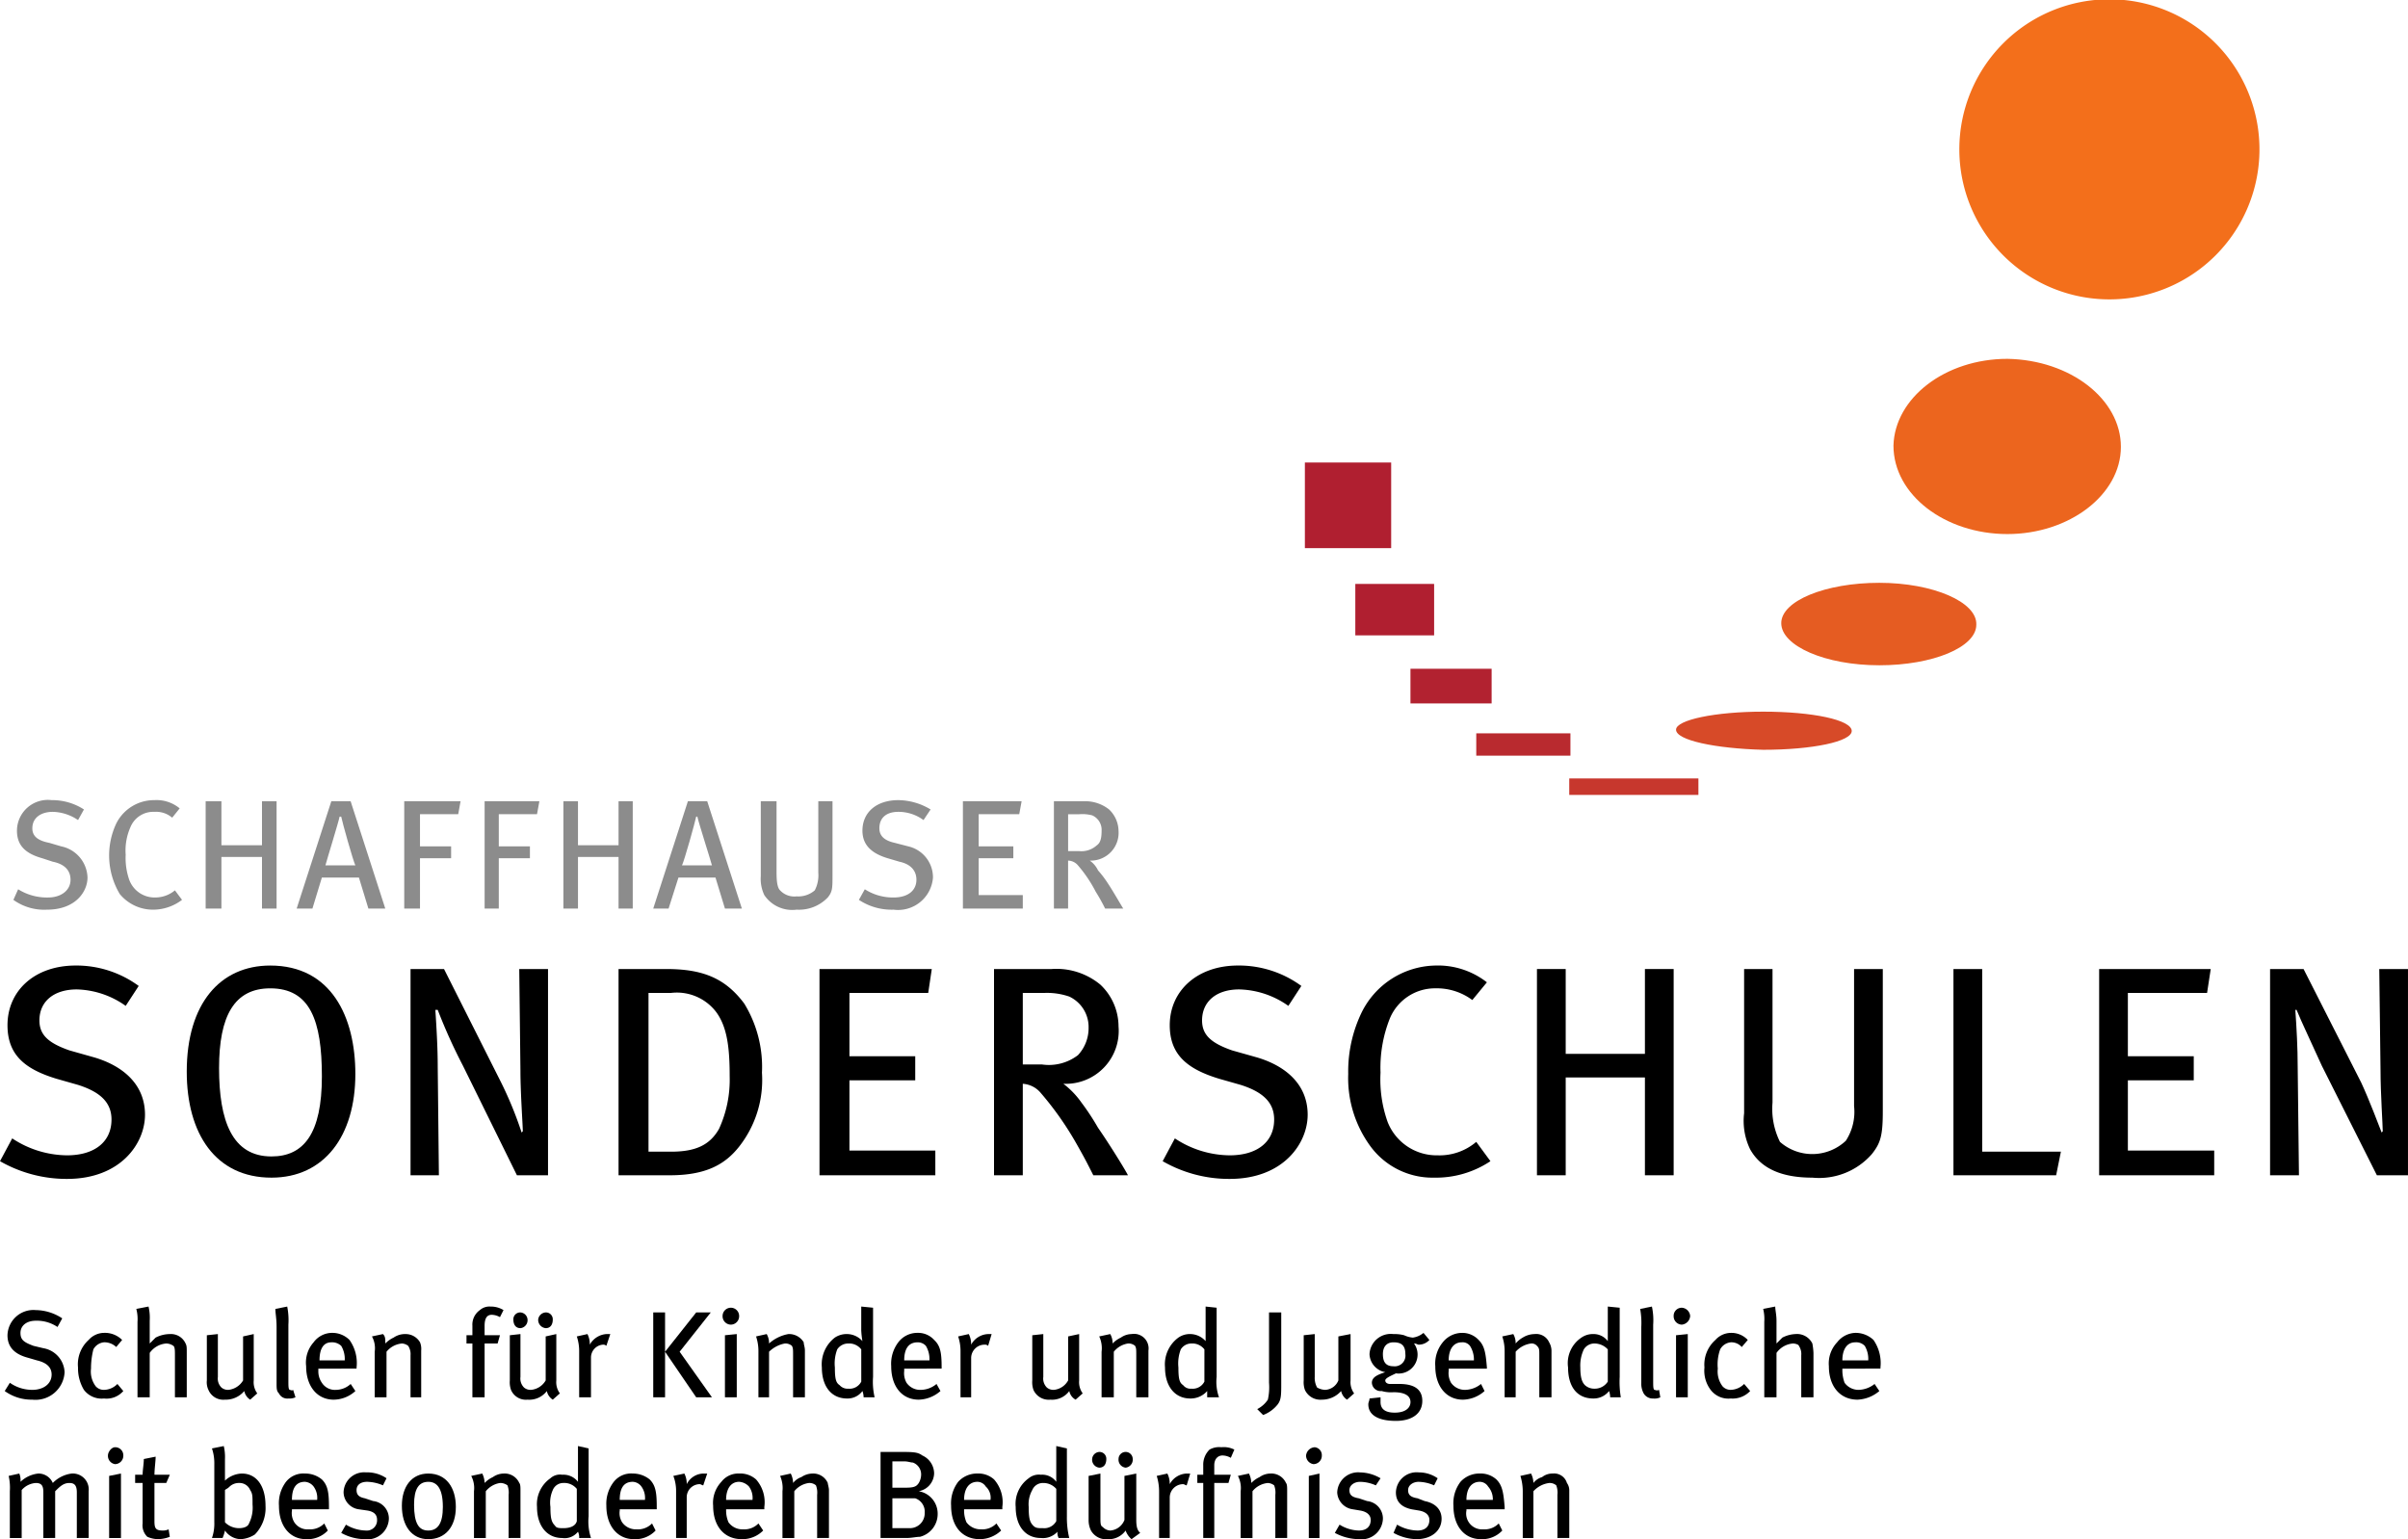 <svg xmlns="http://www.w3.org/2000/svg" viewBox="0 0 152.168 97.277"><defs><style>.cls-1{fill:#8c8c8c;}.cls-2{fill:#f36f1b;}.cls-3{fill:#ec651e;}.cls-4{fill:#e55c22;}.cls-5{fill:#d74a28;}.cls-6{fill:#c7372d;}.cls-7{fill:#b92a2f;}.cls-8{fill:#b22230;}.cls-9{fill:#b01f30;}</style></defs><g id="Ebene_2" data-name="Ebene 2"><g id="Ebene_1-2" data-name="Ebene 1"><path d="M4.232,74.508h0A8.479,8.479,0,0,1,0,73.388L.772,71.947a6.347,6.347,0,0,0,3.461,1.07c1.743,0,2.813-.85,2.813-2.261,0-1.07-.697-1.741-2.116-2.191l-1.369-.39c-1.967-.6-3.087-1.491-3.087-3.381,0-2.181,1.718-3.772,4.307-3.772a6.656,6.656,0,0,1,3.984,1.29l-.822,1.26a5.554,5.554,0,0,0-3.087-1.04c-1.444,0-2.365.75-2.365,1.961,0,.9.548,1.421,1.892,1.891l1.593.45c1.743.52,3.187,1.661,3.187,3.621C9.162,72.247,7.643,74.508,4.232,74.508Z"/><path d="M17.154,74.428h0c-3.535,0-5.353-2.781-5.353-6.702,0-4.302,2.116-6.703,5.277-6.703,3.859,0,5.378,3.251,5.378,6.853C22.457,71.797,20.49,74.428,17.154,74.428ZM17.079,62.464h0c-2.266,0-3.236,1.731-3.236,5.042,0,3.321.821,5.582,3.312,5.582,2.041,0,3.186-1.441,3.186-5.062C20.34,64.494,19.594,62.464,17.079,62.464Z"/><path d="M32.666,74.278h0l-3.411-6.923a34.139,34.139,0,0,1-1.594-3.531h-.15c.074,1.12.15,2.411.15,3.601l.074,6.853H25.943V61.243h2.116l3.61,7.173a23.798,23.798,0,0,1,1.294,3.161l.075-.08c0-.37-.15-2.411-.15-3.852l-.075-6.402h1.818V74.278Z"/><path d="M46.708,72.467h0c-.897,1.14-2.117,1.811-4.383,1.811H39.088V61.243H42.101c2.266,0,3.71.55,4.929,2.181a7.661,7.661,0,0,1,1.12,4.372A6.807,6.807,0,0,1,46.708,72.467ZM45.213,63.904h0a3.127,3.127,0,0,0-2.813-1.15H40.981V72.787H42.4c1.518,0,2.44-.39,3.037-1.441a7.443,7.443,0,0,0,.673-3.321C46.11,66.235,45.96,64.864,45.213,63.904Z"/><polygon points="51.786 74.278 51.786 74.278 51.786 61.243 58.882 61.243 58.657 62.754 53.678 62.754 53.678 66.755 57.836 66.755 57.836 68.276 53.678 68.276 53.678 72.717 59.106 72.717 59.106 74.278 51.786 74.278"/><path d="M69.09,74.278h0c-.374-.74-.524-1.04-1.046-1.961a20,20,0,0,0-2.266-3.231,1.614,1.614,0,0,0-1.145-.59V74.278H62.815V61.243H66.45a4.343,4.343,0,0,1,3.088.99,3.637,3.637,0,0,1,1.145,2.631,3.346,3.346,0,0,1-3.486,3.631,5.376,5.376,0,0,1,1.145,1.19,15.21,15.21,0,0,1,1.046,1.591c.622.89,1.668,2.561,1.891,3.001ZM67.57,62.984h0a4.329,4.329,0,0,0-1.569-.23H64.633v4.522h1.22a3.022,3.022,0,0,0,2.266-.59,2.504,2.504,0,0,0,.672-1.741A2.122,2.122,0,0,0,67.57,62.984Z"/><path d="M77.704,74.508h0a8.412,8.412,0,0,1-4.232-1.12l.771-1.441a6.351,6.351,0,0,0,3.461,1.07c1.743,0,2.813-.85,2.813-2.261,0-1.07-.697-1.741-2.116-2.191l-1.369-.39c-1.967-.6-3.112-1.491-3.112-3.381,0-2.181,1.742-3.772,4.307-3.772a6.676,6.676,0,0,1,4.009,1.29l-.821,1.26a5.569,5.569,0,0,0-3.112-1.04c-1.419,0-2.341.75-2.341,1.961,0,.9.548,1.421,1.893,1.891l1.594.45c1.742.52,3.186,1.661,3.186,3.621C82.633,72.247,81.115,74.508,77.704,74.508Z"/><path d="M90.626,74.428h0a4.869,4.869,0,0,1-4.009-1.961,7.289,7.289,0,0,1-1.419-4.592,8.567,8.567,0,0,1,.821-3.831A5.303,5.303,0,0,1,90.7,61.023a5.022,5.022,0,0,1,3.261,1.06l-.921,1.12a3.765,3.765,0,0,0-2.341-.74,3.089,3.089,0,0,0-2.862,1.881,8.422,8.422,0,0,0-.598,3.451,8.027,8.027,0,0,0,.448,3.111,3.328,3.328,0,0,0,3.161,2.111,3.576,3.576,0,0,0,2.44-.85l.897,1.22A6.206,6.206,0,0,1,90.626,74.428Z"/><polygon points="103.947 74.278 103.947 74.278 103.947 68.096 98.941 68.096 98.941 74.278 97.124 74.278 97.124 61.243 98.941 61.243 98.941 66.605 103.947 66.605 103.947 61.243 105.763 61.243 105.763 74.278 103.947 74.278"/><path d="M118.289,72.937h0a4.426,4.426,0,0,1-3.761,1.491c-1.966,0-3.26-.59-3.932-1.791a4.114,4.114,0,0,1-.381-2.281V61.243h1.795v8.443a4.701,4.701,0,0,0,.471,2.481,3.093,3.093,0,0,0,4.162-.07,3.351,3.351,0,0,0,.521-2.191V61.243h1.815v8.963C118.981,71.797,118.831,72.247,118.289,72.937Z"/><polygon points="129.933 74.278 129.933 74.278 123.444 74.278 123.444 61.243 125.26 61.243 125.26 72.787 130.234 72.787 129.933 74.278"/><polygon points="132.651 74.278 132.651 74.278 132.651 61.243 139.702 61.243 139.471 62.754 134.466 62.754 134.466 66.755 138.629 66.755 138.629 68.276 134.466 68.276 134.466 72.717 139.922 72.717 139.922 74.278 132.651 74.278"/><path d="M150.202,74.278h0l-3.48-6.923c-.602-1.341-1.294-2.781-1.595-3.531h-.08c.08,1.12.15,2.411.15,3.601l.08,6.853h-1.825V61.243h2.116l3.641,7.173c.522,1.12,1.143,2.781,1.294,3.161l.07-.08c0-.37-.141-2.411-.141-3.852l-.08-6.402h1.815V74.278Z"/><path class="cls-1" d="M2.963,57.492h0a3.333,3.333,0,0,1-2.116-.62l.299-.67a3.421,3.421,0,0,0,1.892.52c.822,0,1.419-.45,1.419-1.12,0-.59-.373-.99-1.12-1.141l-.672-.22c-1.071-.3-1.593-.82-1.593-1.741a1.951,1.951,0,0,1,2.191-1.931,3.677,3.677,0,0,1,2.042.59l-.373.67a2.954,2.954,0,0,0-1.593-.52c-.747,0-1.295.37-1.295,1.04,0,.47.299.77,1.071.92l.747.22a2.076,2.076,0,0,1,1.668,1.971C5.527,56.351,4.78,57.492,2.963,57.492Z"/><path class="cls-1" d="M9.685,57.492h0a2.716,2.716,0,0,1-2.117-.99A4.753,4.753,0,0,1,7.345,52.05,2.67,2.67,0,0,1,9.76,50.569a2.29,2.29,0,0,1,1.594.52l-.473.59a1.561,1.561,0,0,0-1.12-.37,1.557,1.557,0,0,0-1.519.97A3.628,3.628,0,0,0,7.942,54.02a4.18,4.18,0,0,0,.224,1.581,1.705,1.705,0,0,0,1.668,1.12,1.941,1.941,0,0,0,1.22-.45l.448.6A3.013,3.013,0,0,1,9.685,57.492Z"/><polygon class="cls-1" points="16.556 57.422 16.556 57.422 16.556 54.16 13.992 54.16 13.992 57.422 12.996 57.422 12.996 50.639 13.992 50.639 13.992 53.42 16.556 53.42 16.556 50.639 17.478 50.639 17.478 57.422 16.556 57.422"/><path class="cls-1" d="M23.279,57.422h0l-.598-1.961H20.34l-.597,1.961h-.996l2.19-6.783h1.22l2.19,6.783Zm-1.718-5.812h-.1c-.074.37-.821,2.781-.896,3.081h1.891C22.308,54.39,21.635,51.98,21.561,51.609Z"/><polygon class="cls-1" points="28.956 51.459 28.956 51.459 26.541 51.459 26.541 53.49 28.507 53.49 28.507 54.24 26.541 54.24 26.541 57.422 25.545 57.422 25.545 50.639 29.105 50.639 28.956 51.459"/><polygon class="cls-1" points="33.935 51.459 33.935 51.459 31.52 51.459 31.52 53.49 33.487 53.49 33.487 54.24 31.52 54.24 31.52 57.422 30.624 57.422 30.624 50.639 34.085 50.639 33.935 51.459"/><polygon class="cls-1" points="39.088 57.422 39.088 57.422 39.088 54.16 36.524 54.16 36.524 57.422 35.603 57.422 35.603 50.639 36.524 50.639 36.524 53.42 39.088 53.42 39.088 50.639 39.985 50.639 39.985 57.422 39.088 57.422"/><path class="cls-1" d="M45.811,57.422h0l-.598-1.961h-2.34l-.623,1.961H41.28l2.19-6.783h1.221l2.19,6.783Zm-1.743-5.812h-.074c-.075.37-.747,2.781-.897,3.081h1.893C44.914,54.39,44.143,51.98,44.068,51.609Z"/><path class="cls-1" d="M52.309,56.721h0a2.52,2.52,0,0,1-1.967.77,2.12,2.12,0,0,1-2.042-.92,2.391,2.391,0,0,1-.224-1.19V50.639h.996v4.372c0,.45,0,1.04.224,1.26a1.23,1.23,0,0,0,1.046.38,1.589,1.589,0,0,0,1.145-.38,2.056,2.056,0,0,0,.224-1.11V50.639h.897v4.672C52.608,56.131,52.608,56.351,52.309,56.721Z"/><path class="cls-1" d="M56.467,57.492h0a3.743,3.743,0,0,1-2.191-.62l.374-.67a3.288,3.288,0,0,0,1.817.52c.921,0,1.444-.45,1.444-1.12,0-.59-.374-.99-1.071-1.141l-.747-.22C55.097,53.94,54.5,53.42,54.5,52.5c0-1.19.921-1.931,2.266-1.931a3.999,3.999,0,0,1,2.041.59l-.448.67a2.665,2.665,0,0,0-1.593-.52c-.747,0-1.196.37-1.196,1.04,0,.47.299.77.971.92l.847.22a2.011,2.011,0,0,1,1.569,1.971A2.212,2.212,0,0,1,56.467,57.492Z"/><polygon class="cls-1" points="60.849 57.422 60.849 57.422 60.849 50.639 64.559 50.639 64.409 51.459 61.845 51.459 61.845 53.49 64.035 53.49 64.035 54.24 61.845 54.24 61.845 56.571 64.633 56.571 64.633 57.422 60.849 57.422"/><path class="cls-1" d="M69.836,57.422h0a12.049,12.049,0,0,0-.597-1.07,8.548,8.548,0,0,0-1.12-1.661.83.83,0,0,0-.623-.3v3.031H66.6V50.639H68.492a2.429,2.429,0,0,1,1.594.52A1.901,1.901,0,0,1,70.683,52.5,1.757,1.757,0,0,1,68.865,54.39a1.566,1.566,0,0,1,.523.62,6.363,6.363,0,0,1,.622.82c.299.44.821,1.36.971,1.591Zm-.821-5.892h0a2.471,2.471,0,0,0-.821-.07h-.697V53.79h.697a1.44,1.44,0,0,0,1.12-.37c.225-.15.299-.45.299-.92A.998.998,0,0,0,69.014,51.529Z"/><path class="cls-2" d="M142.781,9.564h0a9.483,9.483,0,1,0-18.965-.07,9.483,9.483,0,0,0,18.965.07Z"/><path class="cls-3" d="M134.025,28.241h0c0-3.011-3.189-5.492-7.171-5.562-3.941,0-7.121,2.481-7.201,5.482,0,3.111,3.26,5.592,7.201,5.592C130.756,33.753,134.025,31.272,134.025,28.241Z"/><path class="cls-4" d="M124.888,39.485h0c.07-1.44-2.748-2.651-6.128-2.651-3.41,0-6.198,1.14-6.198,2.551,0,1.44,2.788,2.661,6.198,2.661C122.141,42.046,124.888,40.905,124.888,39.485Z"/><path class="cls-5" d="M117.016,46.197h0c0-.7-2.487-1.22-5.596-1.22-3.019,0-5.506.52-5.506,1.14,0,.67,2.487,1.19,5.506,1.27C114.528,47.388,117.016,46.868,117.016,46.197Z"/><polygon class="cls-6" points="107.327 50.239 107.327 50.239 99.165 50.239 99.165 49.198 107.327 49.198 107.327 50.239"/><polygon class="cls-7" points="99.24 47.758 99.24 47.758 93.289 47.758 93.289 46.347 99.24 46.347 99.24 47.758"/><polygon class="cls-8" points="94.26 44.457 94.26 44.457 89.131 44.457 89.131 42.266 94.26 42.266 94.26 44.457"/><polygon class="cls-9" points="90.626 40.155 90.626 40.155 85.646 40.155 85.646 36.904 90.626 36.904 90.626 40.155"/><polygon class="cls-9" points="87.912 34.643 87.912 34.643 82.459 34.643 82.459 29.231 87.912 29.231 87.912 34.643"/><path d="M2.042,88.46h0a2.895,2.895,0,0,1-1.743-.546l.324-.521a2.462,2.462,0,0,0,1.419.447c.697,0,1.22-.373,1.22-.968,0-.447-.299-.745-.921-.894l-.598-.174c-.822-.223-1.27-.67-1.27-1.415a1.642,1.642,0,0,1,1.792-1.59,3.087,3.087,0,0,1,1.668.522l-.299.546a2.33,2.33,0,0,0-1.369-.397c-.598,0-.971.322-.971.769s.224.596.822.819l.622.149a1.612,1.612,0,0,1,1.344,1.516A1.843,1.843,0,0,1,2.042,88.46Z"/><path d="M6.573,88.386h0a1.405,1.405,0,0,1-1.27-.546A2.646,2.646,0,0,1,4.93,86.424a2.073,2.073,0,0,1,.672-1.739,1.316,1.316,0,0,1,.971-.447,1.54,1.54,0,0,1,1.145.447l-.373.447a1.089,1.089,0,0,0-.772-.298.858.858,0,0,0-.672.447,4.878,4.878,0,0,0-.149,1.216A1.542,1.542,0,0,0,6.05,87.616a.679.679,0,0,0,.523.224,1.209,1.209,0,0,0,.846-.373l.373.447A1.398,1.398,0,0,1,6.573,88.386Z"/><path d="M11.054,88.311h0v-2.657c0-.298,0-.521-.099-.596a.807.807,0,0,0-.448-.148,1.4,1.4,0,0,0-1.046.595v2.806H8.689V83.543a2.54,2.54,0,0,0-.075-.819l.772-.149a3.064,3.064,0,0,1,.075.894V84.91c.149-.149.225-.224.373-.373a1.993,1.993,0,0,1,.897-.223,1.012,1.012,0,0,1,.996.596c.075.148.075.223.075.595v2.806Z"/><path d="M15.809,88.46h0a.846.846,0,0,1-.373-.546,1.518,1.518,0,0,1-1.22.546,1.022,1.022,0,0,1-1.046-.62,1.122,1.122,0,0,1-.099-.596V84.388l.697-.074v2.707a.802.802,0,0,0,.224.67.637.637,0,0,0,.448.149,1.232,1.232,0,0,0,.921-.596v-2.781l.673-.149v2.93a1.196,1.196,0,0,0,.224.819Z"/><path d="M18.224,88.386h0a.584.584,0,0,1-.597-.323c-.149-.149-.149-.298-.149-.67V83.867c0-.546-.075-.844-.075-1.142l.747-.149a4.413,4.413,0,0,1,.074,1.142v3.526c0,.372,0,.521.075.596.074,0,.149.074.224,0l.149.471A.945.945,0,0,1,18.224,88.386Z"/><path d="M20.117,86.499h0v.149a1.255,1.255,0,0,0,.224.745.98.98,0,0,0,.897.447,1.391,1.391,0,0,0,.922-.373l.298.447a2.053,2.053,0,0,1-1.369.546c-1.046,0-1.743-.844-1.743-2.111a1.925,1.925,0,0,1,.473-1.515,1.454,1.454,0,0,1,1.196-.596,1.532,1.532,0,0,1,1.07.447,2.516,2.516,0,0,1,.448,1.739v.074Zm1.444-1.44h0a.834.834,0,0,0-.623-.223c-.522,0-.747.447-.747,1.142h1.594A1.621,1.621,0,0,0,21.561,85.058Z"/><path d="M25.943,88.311h0v-2.657a.966.966,0,0,0-.149-.596.708.708,0,0,0-.398-.148,1.409,1.409,0,0,0-.971.521v2.88h-.747v-2.88a1.537,1.537,0,0,0-.174-.968l.697-.149c.149.149.149.298.149.596a1.749,1.749,0,0,1,.523-.373,1.265,1.265,0,0,1,.747-.223,1.048,1.048,0,0,1,.922.521,1.108,1.108,0,0,1,.074.521v2.955Z"/><path d="M31.594,83.245h0a1.088,1.088,0,0,0-.523-.149c-.299,0-.448.224-.448.695v.596h.971l-.149.522h-.821v3.401h-.772V84.91h-.373v-.522h.373v-.596a1.123,1.123,0,0,1,.473-.993.913.913,0,0,1,.672-.223,1.505,1.505,0,0,1,.821.223Z"/><path d="M34.931,88.46h0a.847.847,0,0,1-.374-.546,1.396,1.396,0,0,1-1.22.546,1.022,1.022,0,0,1-1.046-.62,1.46,1.46,0,0,1-.074-.596V84.388l.672-.074v2.707a.802.802,0,0,0,.224.67.637.637,0,0,0,.448.149,1.195,1.195,0,0,0,.922-.596v-2.781l.672-.149v2.93a1.196,1.196,0,0,0,.224.819Zm-2.042-4.52h0c-.299,0-.448-.223-.448-.546a.43.43,0,0,1,.448-.447.482.482,0,0,1,.448.447A.507.507,0,0,1,32.889,83.941Zm1.594,0h0a.525.525,0,0,1-.473-.546.506.506,0,0,1,.473-.447.43.43,0,0,1,.448.447C34.931,83.718,34.782,83.941,34.483,83.941Z"/><path d="M38.317,85.058h0a.277.277,0,0,0-.225-.074.816.816,0,0,0-.746.819v2.508H36.599v-2.88a2.92,2.92,0,0,0-.149-.968l.672-.149a1.393,1.393,0,0,1,.149.596v.074a1.299,1.299,0,0,1,1.046-.67h.249Z"/><path d="M41.28,82.947h.747v5.364H41.28Zm2.714,0h.921l-1.967,2.484,2.042,2.88h-.996l-1.967-2.88Z"/><path d="M46.184,83.718h0a.53.53,0,0,1-.522-.546.523.523,0,0,1,1.046,0A.531.531,0,0,1,46.184,83.718Zm-.373,4.594h0V84.388l.747-.074v3.998Z"/><path d="M50.117,88.311h0v-2.657c0-.372,0-.447-.074-.596a.633.633,0,0,0-.448-.148,1.933,1.933,0,0,0-.996.521v2.88h-.672v-2.88a2.926,2.926,0,0,0-.149-.968l.672-.149a1.147,1.147,0,0,1,.149.596,2.473,2.473,0,0,1,1.22-.596,1.073,1.073,0,0,1,.971.521c0,.149.074.298.074.521v2.955Z"/><path d="M54.574,88.311h0a1.185,1.185,0,0,0-.074-.397,1.16,1.16,0,0,1-.972.472c-.996,0-1.593-.77-1.593-1.962a2.137,2.137,0,0,1,.821-1.888,1.342,1.342,0,0,1,.771-.223,1.317,1.317,0,0,1,.972.447,5.758,5.758,0,0,1-.075-.671V82.575l.747.074v4.372a4.299,4.299,0,0,0,.099,1.29ZM54.425,85.282h0a.963.963,0,0,0-.821-.372.827.827,0,0,0-.697.372,2.489,2.489,0,0,0-.149,1.143c0,.745.074.968.299,1.117a.66.66,0,0,0,.548.223.826.826,0,0,0,.821-.447Z"/><path d="M57.139,86.499h0v.149a1.222,1.222,0,0,0,.149.745,1.049,1.049,0,0,0,.921.447,1.573,1.573,0,0,0,.972-.373l.249.447a2.157,2.157,0,0,1-1.37.546c-1.07,0-1.742-.844-1.742-2.111a2.246,2.246,0,0,1,.448-1.515,1.501,1.501,0,0,1,1.22-.596,1.358,1.358,0,0,1,1.046.447c.398.372.472.819.472,1.739v.074Zm1.369-1.44h0a.682.682,0,0,0-.522-.223c-.598,0-.847.447-.847,1.142h1.594A1.621,1.621,0,0,0,58.508,85.058Z"/><path d="M62.442,85.058h0a.277.277,0,0,0-.225-.074.849.849,0,0,0-.847.819v2.508h-.672v-2.88a2.918,2.918,0,0,0-.15-.968l.672-.149a1.393,1.393,0,0,1,.149.596v.074a1.273,1.273,0,0,1,1.071-.67h.224Z"/><path d="M67.97,88.46h0a.8.8,0,0,1-.399-.546,1.35,1.35,0,0,1-1.194.546,1.057,1.057,0,0,1-1.071-.62,1.46,1.46,0,0,1-.074-.596V84.388l.697-.074v2.707a.802.802,0,0,0,.224.67.637.637,0,0,0,.448.149,1.155,1.155,0,0,0,.897-.596v-2.781l.697-.149v2.93a1.201,1.201,0,0,0,.224.819Z"/><path d="M71.804,88.311h0v-2.657c0-.372,0-.447-.075-.596A.633.633,0,0,0,71.28,84.91a1.422,1.422,0,0,0-.896.521v2.88h-.772v-2.88a1.756,1.756,0,0,0-.15-.968l.697-.149a1.148,1.148,0,0,1,.149.596,1.75,1.75,0,0,1,.522-.373,1.208,1.208,0,0,1,.673-.223.92.92,0,0,1,1.07,1.042v2.955Z"/><path d="M76.285,88.311h0v-.397a1.385,1.385,0,0,1-1.07.472c-.972,0-1.594-.77-1.594-1.962a2.092,2.092,0,0,1,.847-1.888,1.264,1.264,0,0,1,.747-.223,1.317,1.317,0,0,1,.971.447V82.575l.697.074v4.372a2.918,2.918,0,0,0,.149,1.29ZM76.11,85.282h0a.963.963,0,0,0-.821-.372.783.783,0,0,0-.672.372,2.487,2.487,0,0,0-.15,1.143c0,.745.074.968.299,1.117a.581.581,0,0,0,.522.223.826.826,0,0,0,.821-.447Z"/><path d="M80.742,88.758h0a2.122,2.122,0,0,1-.922.671l-.373-.373a1.758,1.758,0,0,0,.672-.596,3.589,3.589,0,0,0,.074-1.067V82.947h.772v4.446C80.965,88.163,80.965,88.46,80.742,88.758Z"/><path d="M85.124,88.46h0a.847.847,0,0,1-.374-.546A1.62,1.62,0,0,1,83.53,88.46a1.08,1.08,0,0,1-1.071-.62,1.46,1.46,0,0,1-.074-.596V84.388l.697-.074v2.707a1.262,1.262,0,0,0,.149.67,1.087,1.087,0,0,0,.522.149.953.953,0,0,0,.822-.596v-2.781l.771-.149v2.93a1.196,1.196,0,0,0,.225.819Z"/><path d="M89.655,84.984h0c-.075,0-.149-.074-.299-.074a1.2,1.2,0,0,1-1.145,1.887c-.299.149-.672.298-.672.447s.15.223.299.223h.597c1.071,0,1.444.447,1.444,1.068,0,.819-.672,1.266-1.668,1.266-1.12,0-1.743-.372-1.743-1.043,0-.149.075-.223.075-.372l.697-.075v.298q0,.671.896.671c.673,0,.996-.298.996-.671s-.323-.62-1.07-.62a2.075,2.075,0,0,1-.747-.075.554.554,0,0,1-.622-.521c0-.372.398-.521.846-.67a1.208,1.208,0,0,1-.996-1.142,1.347,1.347,0,0,1,1.518-1.266,2.324,2.324,0,0,1,.672.074,1.637,1.637,0,0,0,.548.149,1.345,1.345,0,0,0,.673-.298l.373.447A.911.911,0,0,1,89.655,84.984Zm-1.594-.149h0c-.448,0-.672.298-.672.745,0,.546.224.769.672.769a.677.677,0,0,0,.747-.769C88.808,85.058,88.584,84.835,88.061,84.835Z"/><path d="M91.546,86.499h0v.149a1.222,1.222,0,0,0,.15.745,1.067,1.067,0,0,0,.897.447,1.642,1.642,0,0,0,.996-.373l.224.447a2.104,2.104,0,0,1-1.369.546C91.397,88.46,90.7,87.616,90.7,86.35a2.126,2.126,0,0,1,.473-1.515,1.563,1.563,0,0,1,1.196-.596,1.411,1.411,0,0,1,1.07.447c.373.372.448.819.522,1.739v.074Zm1.345-1.44h0a.585.585,0,0,0-.522-.223c-.524,0-.823.447-.823,1.142H93.14A1.616,1.616,0,0,0,92.891,85.058Z"/><path d="M97.273,88.311h0v-2.657c0-.372,0-.447-.149-.596A.44.44,0,0,0,96.75,84.91a1.574,1.574,0,0,0-.971.521v2.88h-.697v-2.88a2.922,2.922,0,0,0-.15-.968l.697-.149a1.157,1.157,0,0,1,.149.596,1.643,1.643,0,0,1,.447-.373,1.447,1.447,0,0,1,.747-.223.892.892,0,0,1,.922.521,1.08,1.08,0,0,1,.149.521v2.955Z"/><path d="M101.751,88.311h0a1.246,1.246,0,0,0-.07-.397,1.237,1.237,0,0,1-.993.472c-1.05,0-1.598-.77-1.598-1.962a1.942,1.942,0,0,1,.846-1.888,1.269,1.269,0,0,1,.752-.223,1.12,1.12,0,0,1,.913.447V82.575l.752.074v4.372a6.029,6.029,0,0,0,.07,1.29Zm-.15-3.029h0a1.145,1.145,0,0,0-.843-.372.781.781,0,0,0-.672.372,2.373,2.373,0,0,0-.221,1.143c0,.745.15.968.291,1.117a.867.867,0,0,0,.602.223.972.972,0,0,0,.843-.447Z"/><path d="M104.469,88.386h0a.663.663,0,0,1-.602-.323,1.299,1.299,0,0,1-.15-.67V83.867a5,5,0,0,0-.07-1.142l.742-.149a4.092,4.092,0,0,1,.08,1.142v3.526c0,.372,0,.521.07.596.08,0,.15.074.301,0l.08.471A.825.825,0,0,1,104.469,88.386Z"/><path d="M106.284,83.718h0a.528.528,0,0,1-.521-.546.508.508,0,0,1,.521-.522.563.563,0,0,1,.522.522A.587.587,0,0,1,106.284,83.718Zm-.371,4.594h0V84.388l.742-.074v3.998Z"/><path d="M109.373,88.386h0A1.41,1.41,0,0,1,108.1,87.84a2.011,2.011,0,0,1-.391-1.415,2.082,2.082,0,0,1,.692-1.739,1.327,1.327,0,0,1,.973-.447,1.415,1.415,0,0,1,1.073.447l-.381.447a.87.87,0,0,0-.692-.298.855.855,0,0,0-.672.447,2.824,2.824,0,0,0-.15,1.216,1.558,1.558,0,0,0,.301,1.117.683.683,0,0,0,.522.224,1.236,1.236,0,0,0,.842-.373l.381.447A1.52,1.52,0,0,1,109.373,88.386Z"/><path d="M113.826,88.311h0v-2.657a.925.925,0,0,0-.15-.596c0-.074-.221-.148-.371-.148a1.403,1.403,0,0,0-1.043.595v2.806h-.772V83.543a2.697,2.697,0,0,0-.07-.819l.762-.149c0,.223.08.521.08.894V84.91c.15-.149.221-.224.371-.373a1.973,1.973,0,0,1,.822-.223,1.081,1.081,0,0,1,1.073.596,4.215,4.215,0,0,1,.07.595v2.806Z"/><path d="M116.424,86.499h0v.149a2.32,2.32,0,0,0,.14.745,1.088,1.088,0,0,0,.903.447,1.691,1.691,0,0,0,.993-.373l.301.447a2.27,2.27,0,0,1-1.374.546c-1.113,0-1.815-.844-1.815-2.111a1.948,1.948,0,0,1,.522-1.515,1.524,1.524,0,0,1,1.143-.596,1.647,1.647,0,0,1,1.153.447,2.564,2.564,0,0,1,.441,1.739v.074Zm1.414-1.44h0a.747.747,0,0,0-.602-.223c-.521,0-.812.447-.812,1.142h1.635A1.613,1.613,0,0,0,117.838,85.058Z"/><path d="M4.855,97.203h0v-2.881c0-.447-.15-.596-.473-.596-.373,0-.598.224-.896.522v2.955H2.739v-2.881c0-.372-.075-.596-.473-.596a1.292,1.292,0,0,0-.896.447v3.03H.622V94.247a3.357,3.357,0,0,0-.075-.969L1.22,93.129a1.104,1.104,0,0,1,.075.522,1.925,1.925,0,0,1,1.12-.522.98.98,0,0,1,.921.596,2.009,2.009,0,0,1,1.195-.596,1.007,1.007,0,0,1,1.071,1.118v2.955Z"/><path d="M7.27,92.534h0a.525.525,0,0,1-.448-.547c0-.223.224-.521.448-.521a.51.51,0,0,1,.523.521A.532.532,0,0,1,7.27,92.534Zm-.373,4.669h0V93.278l.747-.149v4.074Z"/><path d="M10.507,93.725H9.76v2.409c0,.447.074.596.522.596a.81.81,0,0,0,.374-.075l.074.472a2.201,2.201,0,0,1-.747.149,1.778,1.778,0,0,1-.672-.149,1.001,1.001,0,0,1-.299-.844v-2.558H8.54V93.204h.473c0-.298.075-.67.075-.993l.747-.149c0,.298-.074.77-.074,1.142h.971Z"/><path d="M16.108,96.978h0a1.832,1.832,0,0,1-.896.298,1.238,1.238,0,0,1-.996-.546,2.777,2.777,0,0,1-.149.472h-.673a2.735,2.735,0,0,0,.149-.993V92.534a2.949,2.949,0,0,0-.149-.993l.747-.149a3.023,3.023,0,0,1,.075.819v1.365a1.623,1.623,0,0,1,1.07-.447c.897,0,1.493.745,1.493,2.037A2.394,2.394,0,0,1,16.108,96.978Zm-.299-2.806h0a.727.727,0,0,0-.697-.447.851.851,0,0,0-.598.224c-.148.149-.224.149-.298.223v2.037a1.238,1.238,0,0,0,.896.372c.249,0,.548-.074.623-.298a2.217,2.217,0,0,0,.224-1.192C15.959,94.545,15.959,94.395,15.809,94.172Z"/><path d="M18.449,95.389h0v.075a1.115,1.115,0,0,0,.149.745.993.993,0,0,0,.921.446,1.237,1.237,0,0,0,.971-.372l.225.447a1.754,1.754,0,0,1-1.37.546c-1.045,0-1.717-.844-1.717-2.111a2.246,2.246,0,0,1,.447-1.515A1.395,1.395,0,0,1,19.27,93.129a1.637,1.637,0,0,1,1.07.373c.374.372.448.819.448,1.739v.148Zm1.369-1.44h0a.76.76,0,0,0-.548-.298c-.598,0-.821.447-.821,1.142h1.593A1.226,1.226,0,0,0,19.818,93.949Z"/><path d="M23.055,97.277h0a3.123,3.123,0,0,1-1.493-.397l.299-.521a2.525,2.525,0,0,0,1.27.372.645.645,0,0,0,.697-.67c0-.298-.149-.522-.623-.596l-.522-.075a1.108,1.108,0,0,1-.971-1.067A1.299,1.299,0,0,1,23.13,93.055a2.17,2.17,0,0,1,1.295.372l-.225.447a2.694,2.694,0,0,0-.996-.223c-.448,0-.672.223-.672.521s.149.447.523.521l.523.174a1.11,1.11,0,0,1,.996,1.117A1.351,1.351,0,0,1,23.055,97.277Z"/><path d="M27.063,97.277h0c-1.046,0-1.668-.844-1.668-2.111,0-1.216.622-2.037,1.668-2.037,1.145,0,1.743.894,1.743,2.112C28.806,96.507,28.133,97.277,27.063,97.277Zm0-3.625h0c-.598,0-.897.447-.897,1.44,0,1.192.299,1.639.897,1.639s.922-.447.922-1.49C27.985,94.023,27.586,93.651,27.063,93.651Z"/><path d="M32.142,97.203h0v-2.732a1.285,1.285,0,0,0-.074-.596.768.768,0,0,0-.473-.149,1.428,1.428,0,0,0-.897.522v2.955h-.746V94.247a1.657,1.657,0,0,0-.174-.969l.697-.149a1.411,1.411,0,0,1,.149.596,1.713,1.713,0,0,1,.523-.372,1.208,1.208,0,0,1,.672-.224,1.012,1.012,0,0,1,.996.596c.075.075.075.298.075.447v3.03Z"/><path d="M36.599,97.203h0a.798.798,0,0,0-.075-.398,1.069,1.069,0,0,1-.996.398c-.971,0-1.593-.77-1.593-1.962a2.007,2.007,0,0,1,.847-1.814.903.903,0,0,1,.746-.223,1.162,1.162,0,0,1,.996.447v-2.26l.673.149v4.296a3.305,3.305,0,0,0,.15,1.366ZM36.45,94.098h0a1.014,1.014,0,0,0-.846-.373.717.717,0,0,0-.672.447,1.963,1.963,0,0,0-.149,1.068c0,.744.074.968.298,1.192.075.149.299.149.524.149.448,0,.771-.149.846-.447Z"/><path d="M39.163,95.389h0v.075a1.115,1.115,0,0,0,.149.745,1.063,1.063,0,0,0,.896.446,1.257,1.257,0,0,0,.996-.372l.225.447a1.753,1.753,0,0,1-1.37.546c-1.045,0-1.742-.844-1.742-2.111a2.248,2.248,0,0,1,.472-1.515,1.394,1.394,0,0,1,1.195-.522,1.688,1.688,0,0,1,1.07.373c.374.372.448.819.448,1.739v.148Zm1.369-1.44h0a.715.715,0,0,0-.548-.298c-.598,0-.821.447-.821,1.142h1.593A1.225,1.225,0,0,0,40.532,93.949Z"/><path d="M44.441,93.874h0c-.074,0-.148-.074-.224-.074a.827.827,0,0,0-.821.819v2.583h-.672V94.247a2.603,2.603,0,0,0-.174-.969l.697-.149a1.411,1.411,0,0,1,.149.596V93.8a1.207,1.207,0,0,1,1.045-.671h.25Z"/><path d="M45.885,95.389h0v.075a1.875,1.875,0,0,0,.15.745,1.08,1.08,0,0,0,.922.446,1.238,1.238,0,0,0,.971-.372l.299.447a1.845,1.845,0,0,1-1.345.546c-1.145,0-1.817-.844-1.817-2.111a1.941,1.941,0,0,1,.522-1.515,1.346,1.346,0,0,1,1.121-.522,1.499,1.499,0,0,1,1.07.373A2.173,2.173,0,0,1,48.3,95.241v.148Zm1.444-1.44h0a.927.927,0,0,0-.622-.298c-.524,0-.823.447-.823,1.142h1.669A1.226,1.226,0,0,0,47.329,93.949Z"/><path d="M51.637,97.203h0v-2.732a1.271,1.271,0,0,0-.075-.596.633.633,0,0,0-.448-.149,1.416,1.416,0,0,0-.921.522v2.955h-.747V94.247a1.897,1.897,0,0,0-.149-.969l.673-.149a1.411,1.411,0,0,1,.148.596,1.144,1.144,0,0,1,.523-.372,1.28,1.28,0,0,1,.697-.224,1.001,1.001,0,0,1,.971.596c0,.075.075.298.075.447v3.03Z"/><path d="M58.135,97.127h0c-.224,0-.522.075-.847.075H55.645v-5.439h1.12c.921,0,1.22,0,1.518.223a1.256,1.256,0,0,1,.747,1.142,1.179,1.179,0,0,1-.972,1.118,1.438,1.438,0,0,1,1.196,1.44A1.485,1.485,0,0,1,58.135,97.127Zm-.448-4.694h0c-.15,0-.299-.074-.548-.074h-.747v1.664h.821c.549,0,.698-.074.847-.298a1.069,1.069,0,0,0,.149-.521A.795.795,0,0,0,57.687,92.434Zm.149,2.26H56.392v1.888h1.071a.937.937,0,0,0,.971-.968A.89.89,0,0,0,57.836,94.694Z"/><path d="M60.923,95.389h0v.075a1.874,1.874,0,0,0,.15.745,1.111,1.111,0,0,0,.922.446,1.238,1.238,0,0,0,.971-.372l.299.447a1.968,1.968,0,0,1-1.345.546c-1.145,0-1.817-.844-1.817-2.111a2.246,2.246,0,0,1,.448-1.515,1.606,1.606,0,0,1,1.22-.522,1.478,1.478,0,0,1,1.046.373,2.173,2.173,0,0,1,.523,1.739v.148Zm1.37-1.44h0a.63.63,0,0,0-.523-.298c-.548,0-.847.447-.847,1.142h1.669A.95.95,0,0,0,62.293,93.949Z"/><path d="M66.898,97.203h0a.719.719,0,0,1-.074-.398,1.242,1.242,0,0,1-1.046.398c-.996,0-1.594-.77-1.594-1.962a1.994,1.994,0,0,1,.822-1.814,1.012,1.012,0,0,1,.771-.223,1.095,1.095,0,0,1,.971.447v-2.26l.672.149v4.296a5.474,5.474,0,0,0,.149,1.366Zm-.149-3.104h0a1.069,1.069,0,0,0-.821-.373.727.727,0,0,0-.697.447,1.838,1.838,0,0,0-.224,1.068c0,.744.074.968.298,1.192.149.149.299.149.623.149a.858.858,0,0,0,.821-.447Z"/><path d="M71.505,97.277h0a1.265,1.265,0,0,1-.374-.546,1.304,1.304,0,0,1-1.12.546,1.1,1.1,0,0,1-1.07-.546,1.476,1.476,0,0,1-.149-.67v-2.782l.747-.149v2.707c0,.447,0,.596.149.671a.698.698,0,0,0,.472.223,1.046,1.046,0,0,0,.897-.67v-2.782l.747-.149V96.06c0,.447.074.67.249.819Zm-2.042-4.52h0a.507.507,0,0,1-.448-.546.481.481,0,0,1,.448-.447.43.43,0,0,1,.448.447C69.911,92.534,69.762,92.757,69.463,92.757Zm1.668,0h0a.506.506,0,0,1-.447-.546.448.448,0,0,1,.896,0A.506.506,0,0,1,71.131,92.757Z"/><path d="M74.99,93.874h0c-.074,0-.149-.074-.224-.074a.849.849,0,0,0-.847.819v2.583h-.673V94.247a3.287,3.287,0,0,0-.15-.969l.673-.149a1.411,1.411,0,0,1,.149.596V93.8a1.272,1.272,0,0,1,1.07-.671h.225Z"/><path d="M77.778,92.136h0a1.081,1.081,0,0,0-.522-.149c-.299,0-.523.224-.523.621v.596h1.045l-.148.521H76.733v3.477h-.697V93.725h-.374V93.204h.374v-.596a1.327,1.327,0,0,1,.398-.993,1.231,1.231,0,0,1,.747-.149,1.48,1.48,0,0,1,.821.149Z"/><path d="M80.592,97.203h0v-2.732a1.271,1.271,0,0,0-.075-.596.709.709,0,0,0-.398-.149,1.411,1.411,0,0,0-.971.522v2.955h-.747V94.247a1.657,1.657,0,0,0-.174-.969l.697-.149a1.396,1.396,0,0,1,.15.596,1.727,1.727,0,0,1,.523-.372,1.206,1.206,0,0,1,.672-.224,1.014,1.014,0,0,1,.996.596c.074.075.074.298.074.447v3.03Z"/><path d="M83.007,92.534h0a.544.544,0,0,1-.473-.547.586.586,0,0,1,.547-.521.499.499,0,0,1,.448.521A.531.531,0,0,1,83.007,92.534Zm-.299,4.669h0V93.278l.672-.149v4.074Z"/><path d="M85.87,97.277h0a3.299,3.299,0,0,1-1.518-.397l.299-.521a2.422,2.422,0,0,0,1.22.372c.448,0,.747-.223.747-.67,0-.298-.224-.522-.672-.596l-.448-.075a1.133,1.133,0,0,1-.996-1.067,1.321,1.321,0,0,1,1.444-1.266,2.619,2.619,0,0,1,1.295.372l-.299.447a2.502,2.502,0,0,0-.996-.223c-.373,0-.672.223-.672.521s.149.447.597.521l.523.174a1.11,1.11,0,0,1,.996,1.117A1.351,1.351,0,0,1,85.87,97.277Z"/><path d="M89.505,97.277h0a3.168,3.168,0,0,1-1.444-.397l.224-.521A2.619,2.619,0,0,0,89.58,96.73c.448,0,.747-.223.747-.67,0-.298-.224-.522-.672-.596l-.448-.075c-.697-.148-.996-.521-.996-1.067a1.307,1.307,0,0,1,1.444-1.266,2.071,2.071,0,0,1,1.194.372l-.224.447a2.579,2.579,0,0,0-.971-.223c-.374,0-.672.223-.672.521s.148.447.597.521l.448.174c.747.149,1.071.596,1.071,1.117C91.099,96.73,90.476,97.277,89.505,97.277Z"/><path d="M92.668,95.389h0v.075a1.004,1.004,0,0,0,1.07,1.191,1.238,1.238,0,0,0,.971-.372l.225.447a1.736,1.736,0,0,1-1.345.546c-1.07,0-1.743-.844-1.743-2.111a2.246,2.246,0,0,1,.448-1.515,1.608,1.608,0,0,1,1.221-.522,1.477,1.477,0,0,1,1.045.373c.374.372.448.819.523,1.739v.148Zm1.369-1.44h0a.63.63,0,0,0-.522-.298c-.549,0-.847.447-.847,1.142h1.668A1.209,1.209,0,0,0,94.037,93.949Z"/><path d="M98.418,97.203h0v-2.732a1.286,1.286,0,0,0-.074-.596.637.637,0,0,0-.448-.149,1.633,1.633,0,0,0-.996.522v2.955h-.673V94.247a3.288,3.288,0,0,0-.149-.969l.673-.149a1.411,1.411,0,0,1,.15.596,1.083,1.083,0,0,1,.548-.372,1.044,1.044,0,0,1,.672-.224.842.842,0,0,1,.897.596.803.803,0,0,1,.149.447v3.03Z"/></g></g></svg>